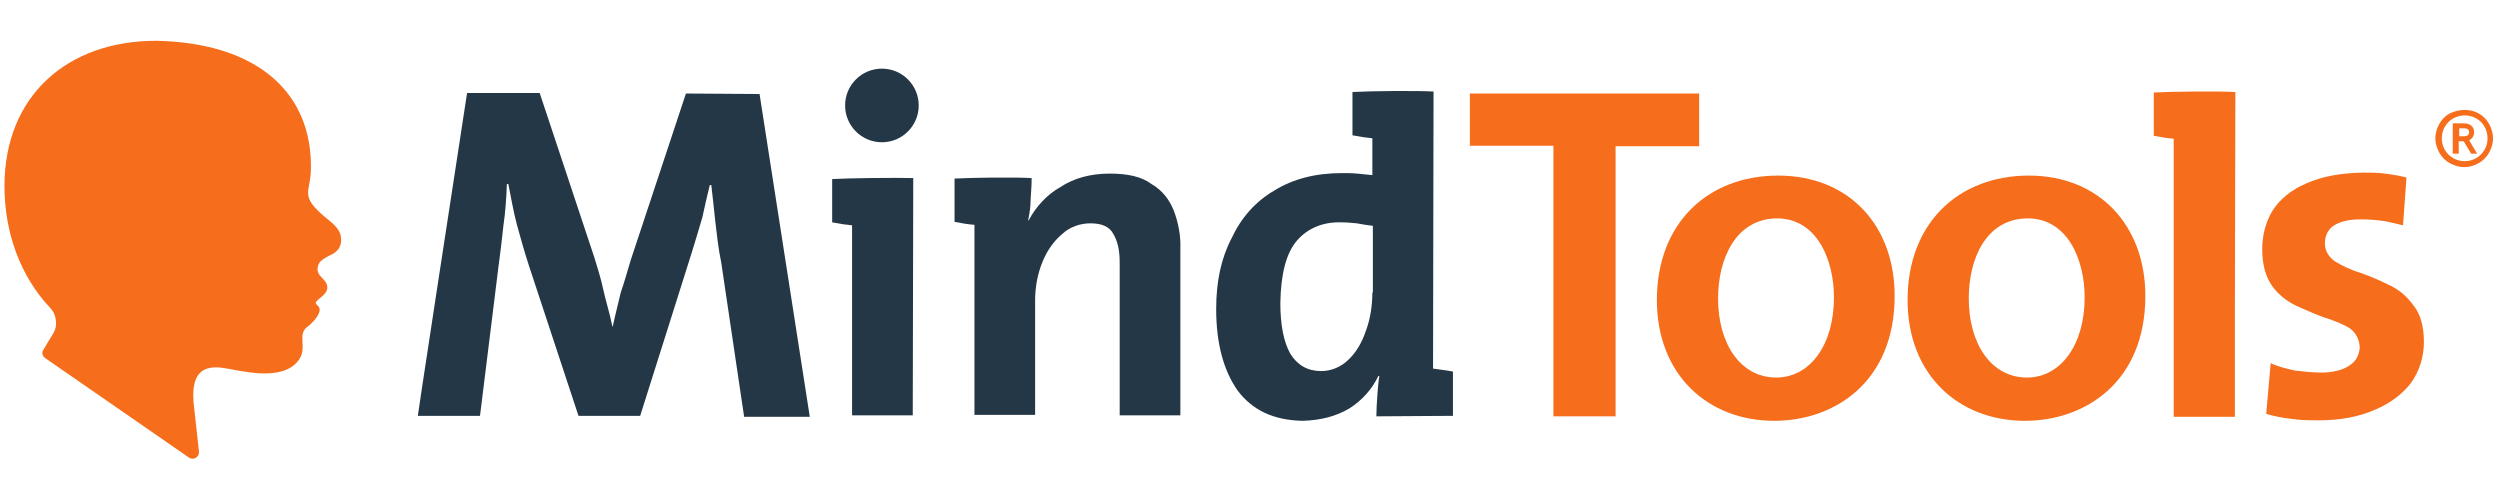 <?xml version="1.0" encoding="utf-8"?>
<!-- Generator: Adobe Illustrator 25.2.0, SVG Export Plug-In . SVG Version: 6.00 Build 0)  -->
<svg version="1.1" id="Lager_1" xmlns="http://www.w3.org/2000/svg" xmlns:xlink="http://www.w3.org/1999/xlink" x="0px" y="0px"
	 viewBox="0 0 502.6 100.2" style="enable-background:new 0 0 502.6 100.2;" xml:space="preserve">
<style type="text/css">
	.st0{fill:#243746;}
	.st1{fill:#F66D1B;}
</style>
<g>
	<path class="st0" d="M167.3,36v8.7c1.5,0.3,2.9,0.5,4,0.6v38.2h12.2l0.1-47.7C180,35.7,170.7,35.8,167.3,36"/>
	<polygon class="st1" points="341.6,18.8 295.5,18.8 295.5,29.3 312.3,29.3 312.3,83.7 324.8,83.7 324.8,29.4 341.6,29.4 	"/>
	<path class="st1" d="M433,18.6v8.7c1.5,0.3,2.9,0.5,4,0.6v36.4l0,0v19.5h12.3V62.3l0.1-43.8C445.7,18.3,436.5,18.4,433,18.6"/>
	<path class="st0" d="M137.9,18.8l-11.1,33.5c-0.7,2.3-1.3,4.5-2,6.5c-0.5,2.2-1.1,4.4-1.6,6.8h-0.1c-0.5-2.6-1.3-5-1.8-7.3
		c-0.5-2.4-1.2-4.5-1.8-6.5l-11-33.1H93.9l-6.1,39.8l-3,19.7L84,83.6h12.5l3.7-29.9c0.4-2.8,0.7-5.6,1-8.3c0.4-2.7,0.6-5.5,0.7-8.4
		h0.3c0.5,2.6,1,5.4,1.7,8.1c0.7,2.6,1.5,5.4,2.4,8.2l10,30.3h12.4L139,51c0.8-2.5,1.5-5,2.2-7.3c0.5-2.3,1-4.5,1.5-6.5h0.3
		c0.3,2.3,0.5,4.7,0.8,7.3c0.3,2.6,0.6,5.4,1.2,8.3l4.6,31h13.2l-10.1-64.9L137.9,18.8L137.9,18.8z"/>
	<path class="st0" d="M231.5,37c-2-1.5-4.8-2.1-8.4-2.1c-3.8,0-7.2,0.9-9.9,2.7c-2.7,1.5-4.9,3.9-6.4,6.7h-0.1
		c0.3-1.5,0.5-2.8,0.5-4.3c0.1-1.5,0.2-2.8,0.2-4.2c-3.3-0.2-12-0.1-15.5,0.1v8.7c1.5,0.3,2.7,0.5,4,0.6v38.2h12.2v-23
		c0-2.7,0.5-5.4,1.5-7.8c0.9-2.2,2.2-4.1,4-5.6c1.5-1.4,3.6-2.1,5.6-2.1c2.2,0,3.8,0.6,4.6,2.1c0.9,1.5,1.3,3.3,1.3,5.8v30.7h12.2
		V50c0.1-2.6-0.4-5.2-1.3-7.6C235.1,40.1,233.6,38.2,231.5,37"/>
	<path class="st0" d="M275.9,58.8c0,2.6-0.4,5.3-1.3,7.7c-0.8,2.4-2,4.4-3.5,5.8c-1.5,1.5-3.5,2.3-5.5,2.3c-2.7,0-4.8-1.2-6.2-3.5
		c-1.3-2.3-2-5.7-2-10.2c0.1-5.9,1.2-10.1,3.4-12.6c2.2-2.5,5.3-3.7,8.8-3.6c1.1,0,2.2,0.1,3.2,0.2c1.1,0.2,2.2,0.4,3.2,0.5v13.4
		C276,58.8,275.9,58.8,275.9,58.8z M292.1,83.6v-8.9c-1.5-0.3-2.8-0.4-4-0.6l0,0l0.1-55.7c-3.6-0.2-12.8-0.1-16.3,0.1v8.7
		c1.5,0.3,2.9,0.5,4,0.6v7.4c-1.1-0.1-2.1-0.2-3.1-0.3c-1-0.1-2-0.1-3-0.1c-5.4,0-9.9,1.2-13.6,3.5c-3.8,2.2-6.7,5.5-8.6,9.6
		c-2.1,4-3.1,8.7-3.1,14.2c0,7,1.5,12.4,4.3,16.4c3,4,7.3,6,13.1,6.1c3.6-0.1,6.7-0.9,9.4-2.5c2.5-1.6,4.5-3.8,5.8-6.5h0.2
		c-0.2,1.2-0.3,2.5-0.4,3.9c-0.1,1.5-0.2,2.9-0.2,4.2L292.1,83.6L292.1,83.6z"/>
	<path class="st1" d="M345.4,60c0,9.1,4.5,15.9,11.7,15.9c6.8,0,11.6-6.6,11.6-16.1c0-7.4-3.3-15.9-11.5-15.9
		C348.9,44,345.4,52.1,345.4,60 M380.9,59.5c0,17.3-12.1,25.1-24.2,25.1c-13.3,0-23.6-9.2-23.6-24.3c0-15.4,10.2-25,24.4-25
		C371.6,35.3,380.9,45.2,380.9,59.5"/>
	<path class="st1" d="M395.8,60c0,9.1,4.5,15.9,11.7,15.9c6.8,0,11.6-6.6,11.6-16.1c0-7.4-3.3-15.9-11.5-15.9
		C399.2,44,395.8,52.1,395.8,60 M431.3,59.5c0,17.3-12.1,25.1-24.2,25.1c-13.3,0-23.6-9.2-23.6-24.3c0-15.4,10.2-25,24.4-25
		C421.9,35.3,431.3,45.2,431.3,59.5"/>
	<path class="st1" d="M9.1,72c-0.6-0.4-0.8-1.2-0.3-1.8l0,0c0.3-0.5,1.1-1.9,1.8-3c0.6-0.9,0.8-2,0.6-3l0,0
		c-0.1-0.9-0.5-1.7-1.2-2.4c-5.9-6.3-9.1-15-9.1-24.4c0-18,12.5-29.2,30.5-29.2c20.5,0.4,31.5,10.6,31.1,26
		c-0.1,4.5-2.3,5.1,2.8,9.4c1.3,1.1,2.9,2.2,3.2,3.8c0.4,2.3-0.8,3.3-2.1,3.9c-2,1-2.3,1.5-2.5,2.3c-0.5,2,1.9,2.4,1.9,4.2
		c0,1.3-1.5,2-2.2,2.8c-0.6,0.8,1.2,0.7,0.5,2.4c-0.5,1.1-1.5,2.1-2.3,2.7c-2.2,1.6,0.2,4.3-1.9,6.9c-3.4,4.2-11.5,1.9-14.8,1.4
		c-4.4-0.7-6.9,1-6.1,7.7l1,9.1c0.1,1.1-1.1,1.8-2,1.2L9.1,72z"/>
	<path class="st1" d="M483.8,35.7c-1.4-0.4-2.8-0.6-4.3-0.8c-1.6-0.2-3-0.2-4.5-0.2c-4.6,0.1-8.3,0.8-11.4,2.2
		c-3,1.3-5.2,3.1-6.7,5.4c-1.4,2.3-2.1,5-2.1,7.8c0,3.1,0.7,5.6,2,7.4s3,3.1,4.9,4c2,0.9,3.8,1.7,5.8,2.4c1.9,0.6,3.6,1.3,4.9,2.1
		c1.2,0.9,1.9,2.1,2,3.8c-0.1,1.6-0.7,2.8-2.1,3.7c-1.3,0.9-3.3,1.4-5.6,1.4c-1.8,0-3.6-0.2-5.3-0.4c-1.8-0.4-3.5-0.8-4.9-1.5
		l-0.9,10.2c1.6,0.5,3.3,0.8,5,1c1.9,0.3,3.7,0.3,5.6,0.3c4.3,0,8-0.7,11.2-2.1c3.1-1.3,5.5-3.1,7.3-5.4c1.7-2.4,2.6-5.2,2.6-8.3
		c0-3.1-0.7-5.6-2.1-7.3c-1.3-1.8-2.9-3.2-4.9-4.1c-2-1-3.9-1.8-5.9-2.5c-2-0.6-3.5-1.4-4.9-2.2c-1.3-0.9-2.1-2.1-2.1-3.7
		c0-1.5,0.6-2.7,1.7-3.5c1.2-0.8,3-1.3,5.4-1.3c1.6,0,3,0.1,4.5,0.3c1.4,0.2,2.8,0.6,4.1,0.9L483.8,35.7z"/>
	<g>
		<path class="st1" d="M495.5,22.1c1,0,1.9,0.2,2.8,0.7c0.9,0.5,1.6,1.2,2.1,2.1s0.8,1.9,0.8,2.9s-0.3,2-0.8,2.9s-1.2,1.6-2.1,2.1
			c-0.9,0.5-1.8,0.8-2.9,0.8c-1,0-2-0.3-2.9-0.8s-1.6-1.2-2.1-2.1s-0.8-1.9-0.8-2.9s0.3-2,0.8-2.9s1.2-1.6,2.1-2.1
			C493.6,22.3,494.5,22.1,495.5,22.1 M495.5,23.2c-0.8,0-1.5,0.2-2.3,0.6c-0.7,0.4-1.3,1-1.7,1.7s-0.6,1.5-0.6,2.3s0.2,1.6,0.6,2.3
			c0.4,0.7,1,1.3,1.7,1.7c0.7,0.4,1.5,0.6,2.3,0.6s1.6-0.2,2.3-0.6c0.7-0.4,1.3-1,1.7-1.7s0.6-1.5,0.6-2.3s-0.2-1.6-0.6-2.3
			c-0.4-0.8-1-1.3-1.7-1.7C497.1,23.4,496.3,23.2,495.5,23.2"/>
		<g>
			<path class="st1" d="M496.8,30.9l-1.5-2.5h-1v2.5h-1.2v-6.1h2.3c1.2,0,2,0.7,2,1.8c0,0.7-0.4,1.3-1,1.6l1.6,2.7H496.8z
				 M494.4,27.4h1c0.6,0,1-0.3,1-0.8s-0.3-0.8-1-0.8h-1V27.4z"/>
		</g>
	</g>
	<circle class="st0" cx="177.3" cy="21.2" r="7.4"/>
</g>
</svg>
